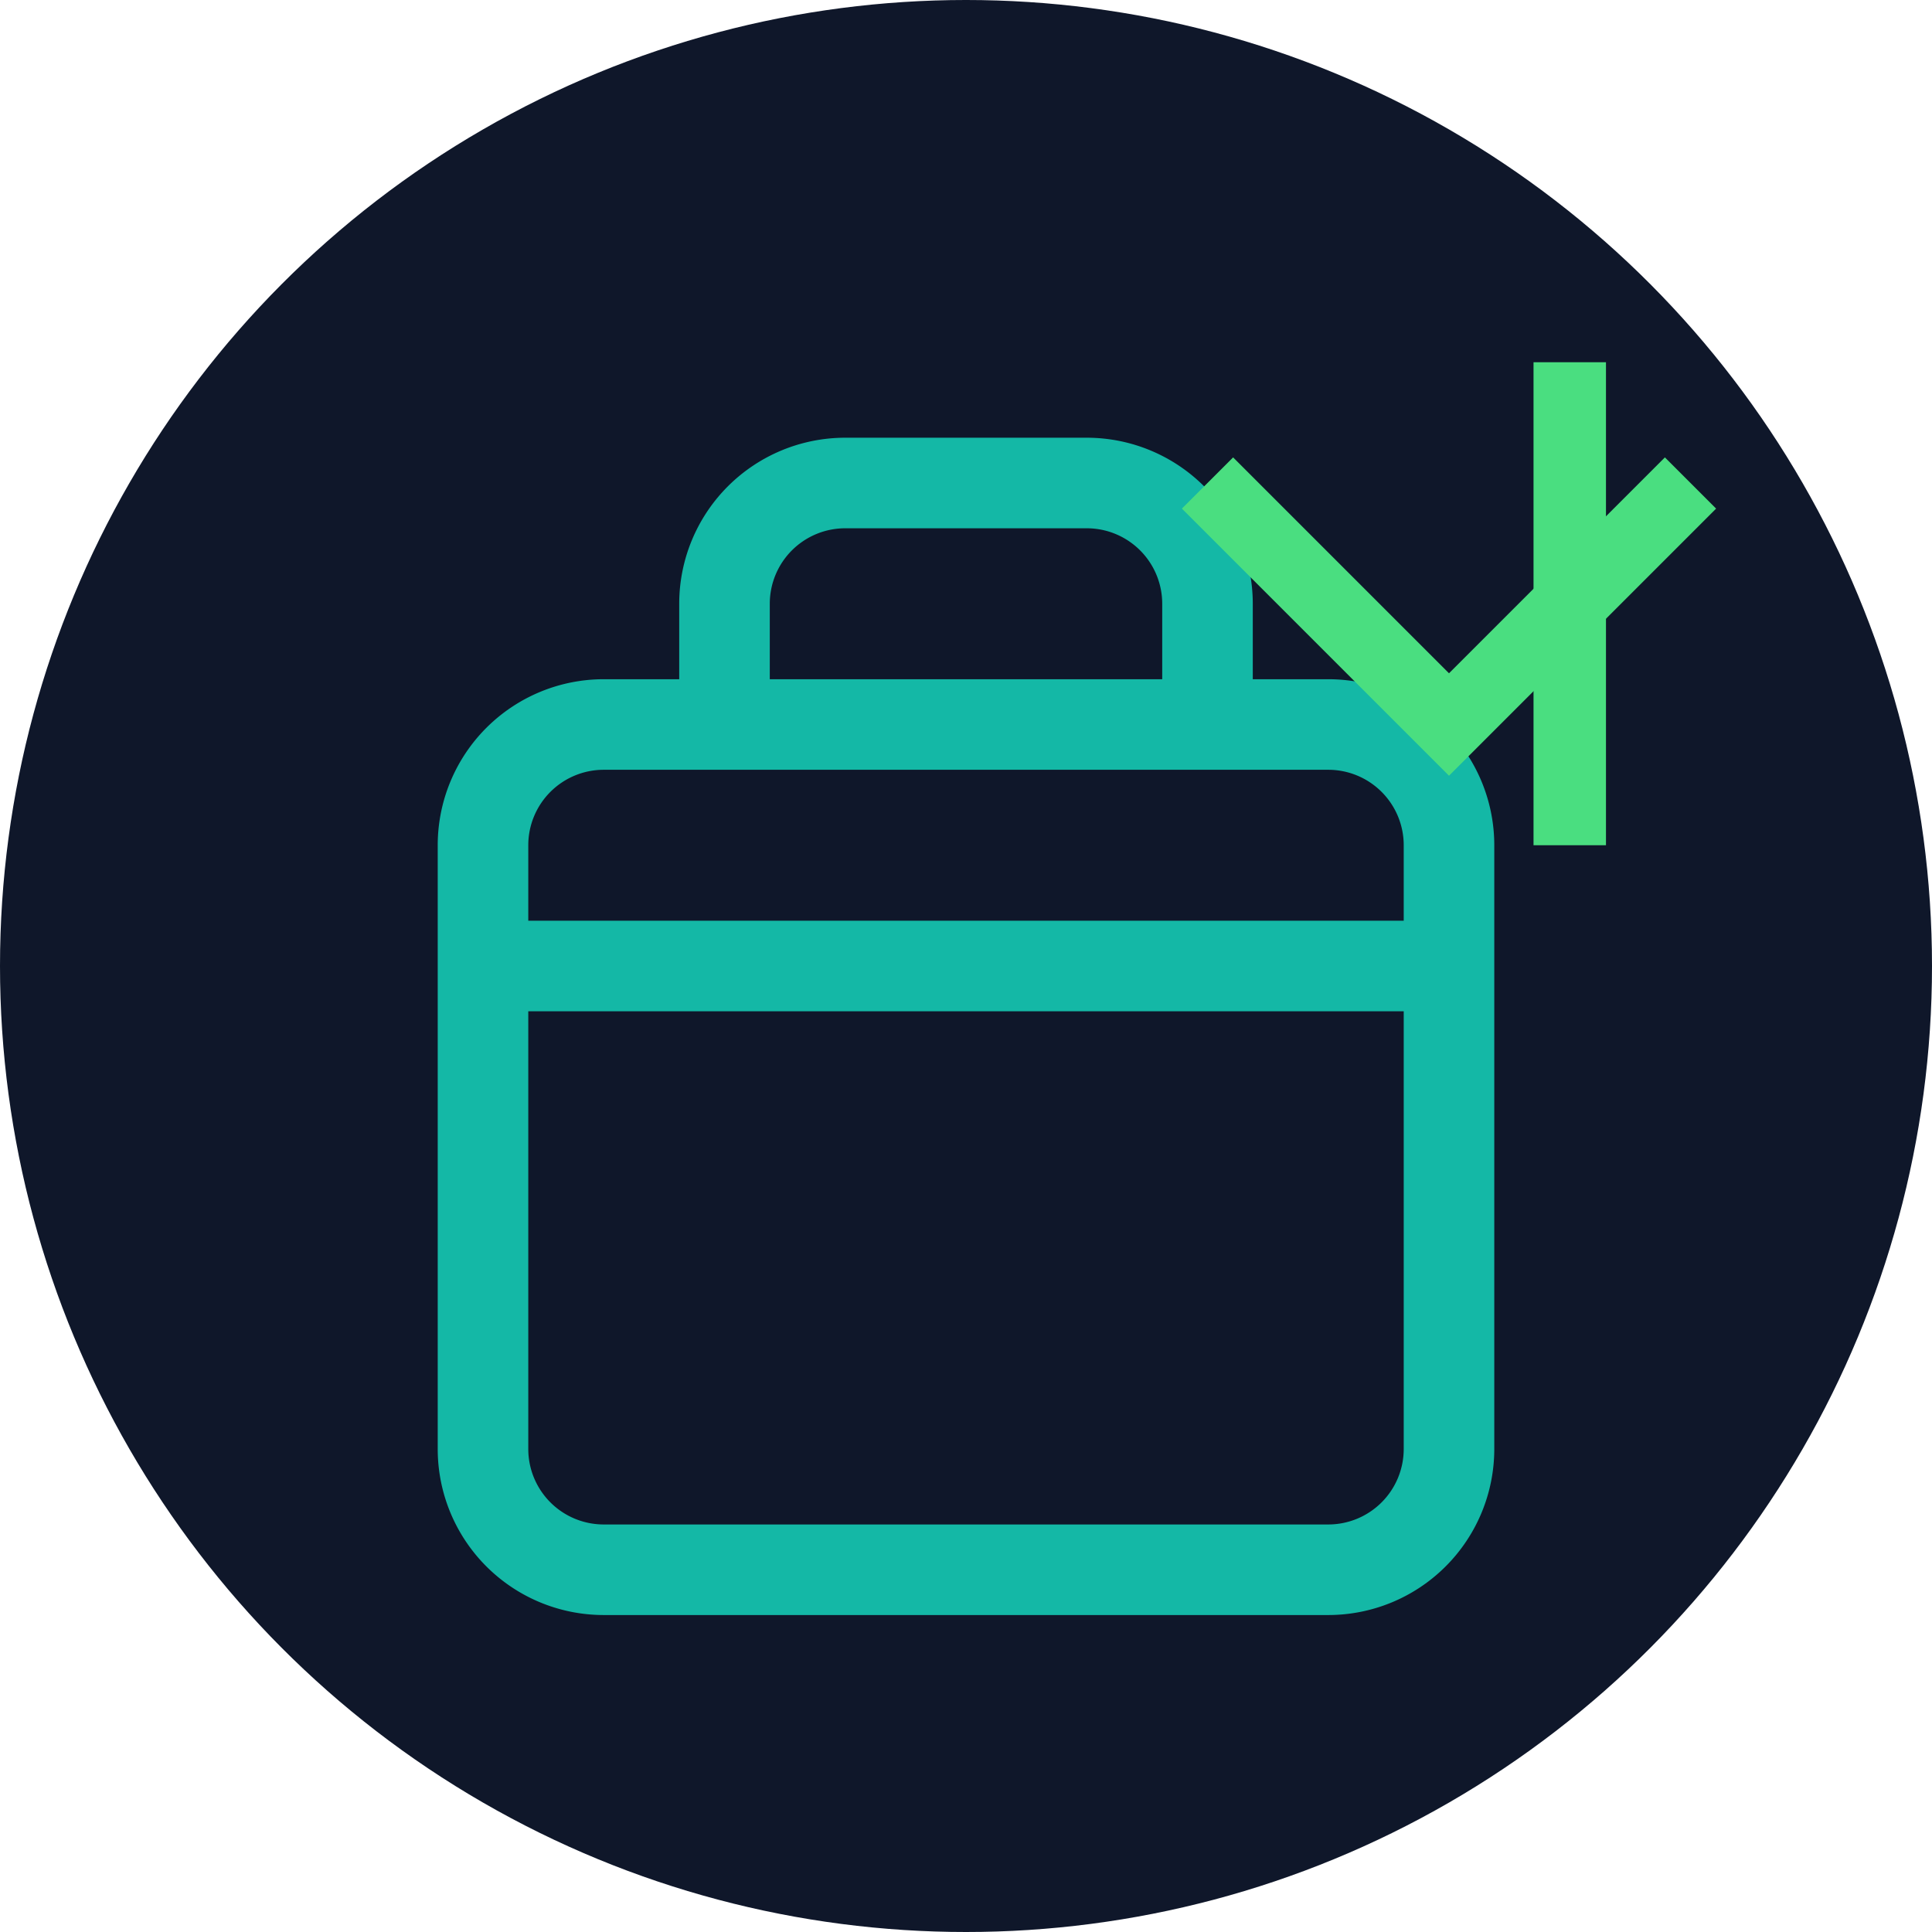 <svg width="32" height="32" viewBox="0 0 32 32" fill="none" xmlns="http://www.w3.org/2000/svg">
  <!-- Background circle for better visibility -->
  <circle cx="16" cy="16" r="16" fill="#0f172a"/>
  
  <!-- Briefcase icon in teal-500 -->
  <g transform="translate(6, 8)">
    <path d="M4 4h12a2 2 0 0 1 2 2v10a2 2 0 0 1-2 2H4a2 2 0 0 1-2-2V6a2 2 0 0 1 2-2Z" stroke="#14b8a6" stroke-width="1.5" fill="none"/>
    <path d="M6 4V2a2 2 0 0 1 2-2h4a2 2 0 0 1 2 2v2" stroke="#14b8a6" stroke-width="1.5" fill="none"/>
    <path d="M2 8h16" stroke="#14b8a6" stroke-width="1.5"/>
  </g>
  
  <!-- ArrowUp icon in green-400 positioned top-right -->
  <g transform="translate(20, 4)">
    <path d="M6 2L2 6L6 10" stroke="#4ade80" stroke-width="1.2" fill="none" transform="rotate(-90 4 6)"/>
    <path d="M2 6h8" stroke="#4ade80" stroke-width="1.2" transform="rotate(-90 6 6)"/>
  </g>
</svg>